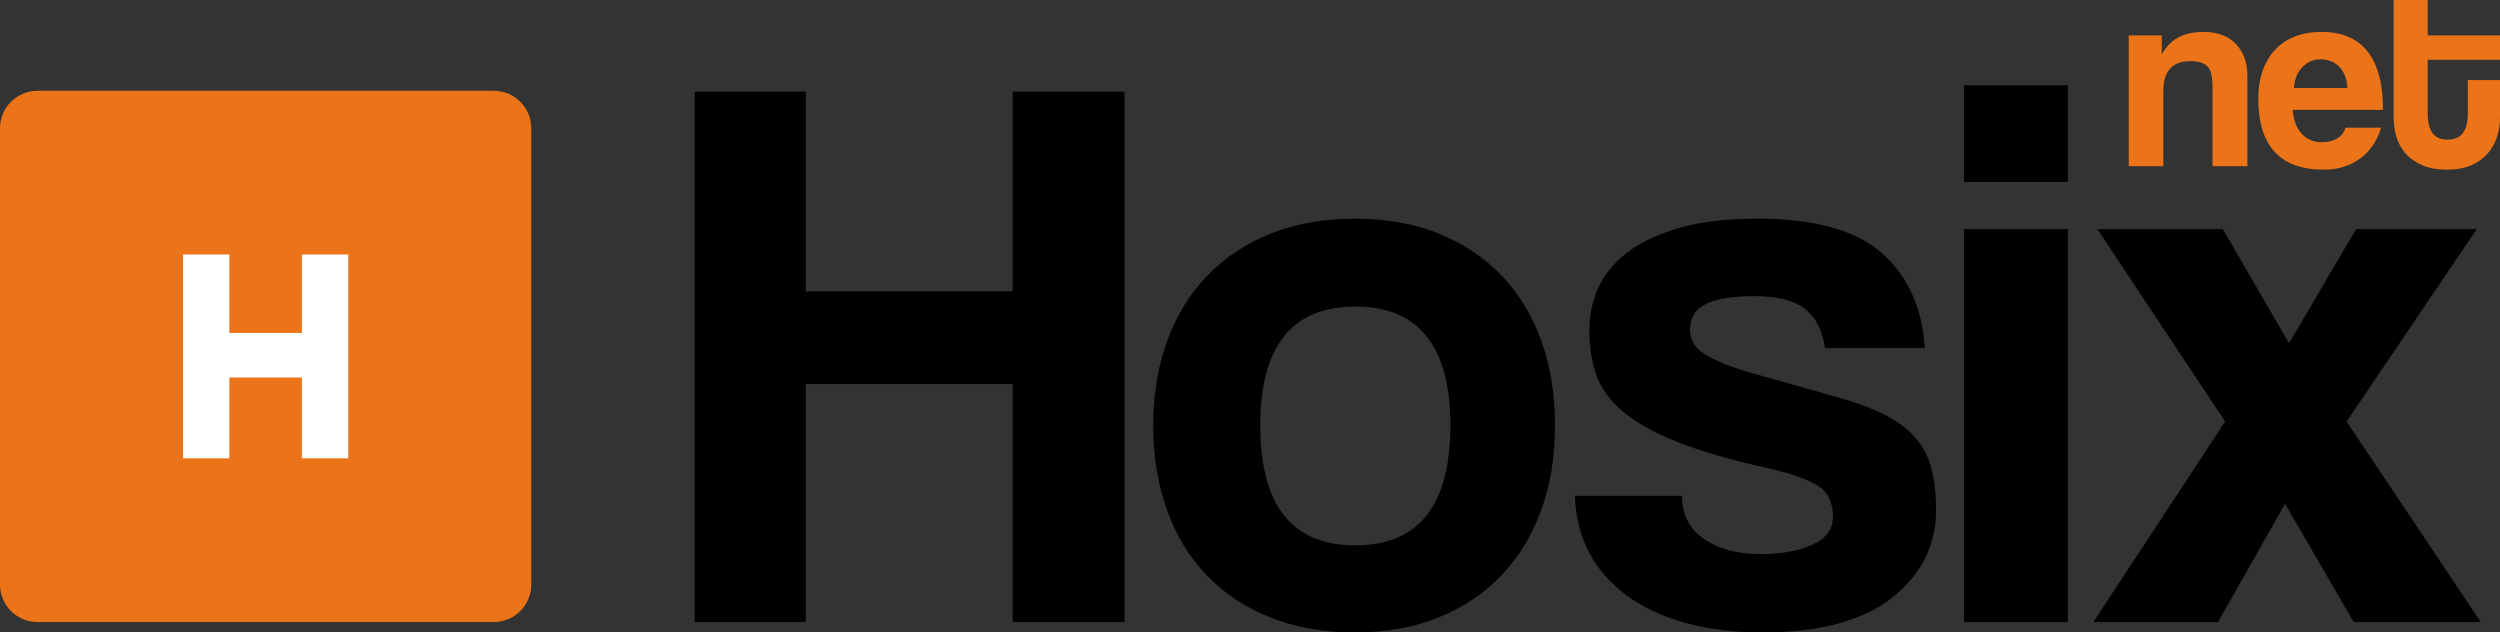 <svg xmlns="http://www.w3.org/2000/svg" xmlns:xlink="http://www.w3.org/1999/xlink" id="Capa_1" x="0px" y="0px" width="291.267px" height="73.684px" viewBox="0 0 291.267 73.684" xml:space="preserve">
<rect x="0" y="0" width="291.267" height="73.684" fill="#333333" stroke="none"/>
<g>
	<g>
		<g>
			<path d="M117.98,72.474V44.741H93.877v27.733H80.941V10.68h12.936v23.266h24.104V10.68h13.028v61.793H117.98z"></path>
			<path d="M157.902,73.684c-3.722,0-7.042-0.59-9.957-1.769c-2.917-1.178-5.384-2.822-7.398-4.932     c-2.018-2.108-3.553-4.653-4.607-7.631c-1.056-2.978-1.582-6.235-1.582-9.771c0-3.597,0.543-6.887,1.629-9.865     c1.085-2.978,2.652-5.521,4.7-7.631c2.047-2.108,4.513-3.737,7.398-4.886c2.885-1.147,6.156-1.722,9.817-1.722     c3.598,0,6.824,0.574,9.679,1.722c2.854,1.148,5.289,2.761,7.306,4.839c2.016,2.079,3.566,4.606,4.653,7.584     c1.085,2.978,1.628,6.298,1.628,9.958c0,3.662-0.543,6.965-1.628,9.911c-1.087,2.948-2.638,5.477-4.653,7.585     c-2.017,2.11-4.467,3.738-7.352,4.886C164.649,73.109,161.439,73.684,157.902,73.684z M157.902,63.54     c7.383,0,11.075-4.653,11.075-13.959c0-9.244-3.692-13.866-11.075-13.866c-7.384,0-11.074,4.623-11.074,13.866     C146.828,58.886,150.519,63.54,157.902,63.54z"></path>
			<path d="M212.623,40.553c-0.311-2.108-1.102-3.644-2.373-4.607c-1.272-0.961-3.21-1.442-5.816-1.442     c-2.481,0-4.359,0.295-5.63,0.884c-1.272,0.59-1.908,1.598-1.908,3.024c0,1.242,0.636,2.233,1.908,2.978     c1.271,0.745,3.117,1.458,5.537,2.141c3.97,1.117,7.32,2.063,10.051,2.838c2.729,0.776,4.916,1.691,6.561,2.745     c1.644,1.056,2.823,2.373,3.537,3.955c0.712,1.583,1.07,3.708,1.07,6.375c0,4.095-1.708,7.492-5.119,10.19     c-3.412,2.699-8.469,4.048-15.169,4.048c-3.289,0-6.268-0.373-8.934-1.117c-2.669-0.745-4.949-1.815-6.841-3.211     c-1.893-1.396-3.35-3.071-4.374-5.025c-1.023-1.954-1.567-4.141-1.628-6.561h12.47c0,2.173,0.853,3.848,2.56,5.025     c1.706,1.18,3.923,1.769,6.654,1.769c2.294,0,4.265-0.356,5.909-1.07c1.644-0.712,2.466-1.815,2.466-3.304     c0-1.675-0.604-2.885-1.814-3.629c-1.21-0.745-3.057-1.396-5.537-1.955c-4.467-0.992-8.066-2.031-10.795-3.118     c-2.731-1.084-4.855-2.28-6.375-3.583c-1.521-1.303-2.545-2.729-3.071-4.281c-0.527-1.55-0.791-3.288-0.791-5.211     c0-1.736,0.356-3.381,1.07-4.932c0.713-1.55,1.845-2.916,3.396-4.095c1.55-1.178,3.567-2.125,6.049-2.838     c2.481-0.713,5.521-1.07,9.121-1.07c6.575,0,11.384,1.335,14.424,4.001c3.039,2.668,4.715,6.36,5.025,11.075H212.623z"></path>
			<path d="M228.816,21.196V9.936h12.098v11.261H228.816z M228.816,72.474V26.687h12.098v45.787H228.816z"></path>
			<path d="M274.229,72.474L266.226,58.7l-7.817,13.773h-14.518l15.355-23.359l-14.891-22.428h14.611l7.724,13.308l7.817-13.308     h14.053l-15.169,22.428l15.635,23.359H274.229z"></path>
		</g>
		<g>
			<path fill="#EB7419" d="M257.776,19.364v-9.233c0-1.177-0.197-1.972-0.589-2.386c-0.393-0.413-1.064-0.62-2.014-0.62     c-2.087,0-3.13,1.167-3.13,3.501v8.737h-4.027V4.121h3.842v2.23c0.475-0.868,1.104-1.523,1.89-1.967     c0.785-0.444,1.797-0.666,3.036-0.666c0.723,0,1.395,0.108,2.015,0.325c0.619,0.217,1.15,0.542,1.595,0.976     c0.444,0.434,0.795,0.966,1.054,1.595c0.258,0.63,0.388,1.358,0.388,2.185v10.565H257.776z"></path>
			<path fill="#EB7419" d="M267.132,12.796c0.063,1.157,0.397,2.076,1.007,2.757s1.41,1.022,2.401,1.022     c0.661,0,1.244-0.149,1.751-0.449c0.506-0.299,0.831-0.717,0.976-1.255h4.151c-0.475,1.57-1.301,2.778-2.479,3.625     c-1.177,0.847-2.582,1.271-4.213,1.271c-5.082,0-7.622-2.768-7.622-8.303c0-1.177,0.165-2.241,0.496-3.191     c0.33-0.95,0.81-1.766,1.44-2.448c0.63-0.682,1.398-1.203,2.308-1.564c0.909-0.361,1.952-0.542,3.13-0.542     c2.354,0,4.136,0.754,5.344,2.262c1.209,1.508,1.813,3.78,1.813,6.816H267.132z M273.483,10.255     c-0.021-0.558-0.119-1.048-0.294-1.472c-0.176-0.423-0.408-0.774-0.697-1.053c-0.29-0.279-0.62-0.485-0.991-0.62     c-0.372-0.134-0.755-0.202-1.146-0.202c-0.806,0-1.503,0.294-2.092,0.883c-0.589,0.588-0.925,1.41-1.007,2.463H273.483z"></path>
			<path fill="#EB7419" d="M287.518,9.326h3.749v4.337c0,0.806-0.119,1.575-0.356,2.308c-0.237,0.733-0.609,1.384-1.115,1.952     c-0.506,0.568-1.146,1.018-1.921,1.348c-0.774,0.33-1.699,0.496-2.772,0.496c-1.115,0-2.065-0.166-2.851-0.496     c-0.785-0.331-1.431-0.775-1.937-1.333s-0.873-1.208-1.1-1.952c-0.228-0.744-0.341-1.528-0.341-2.355V0h3.966v4.121h8.427v2.85     h-8.427v6.258c0,0.971,0.181,1.72,0.542,2.247c0.361,0.526,0.955,0.79,1.781,0.79c0.806,0,1.399-0.258,1.782-0.775     c0.382-0.516,0.572-1.249,0.572-2.2V9.326z"></path>
		</g>
	</g>
	<g>
		<path fill="#EB7419" d="M61.897,68.097c0,2.417-1.955,4.376-4.374,4.376H4.376C1.958,72.473,0,70.514,0,68.097V14.95    c0-2.418,1.958-4.376,4.376-4.376h53.147c2.419,0,4.374,1.958,4.374,4.376V68.097z"></path>
		<polygon fill="#FFFFFF" points="40.576,53.397 35.174,53.397 35.174,43.983 26.723,43.983 26.723,53.397 21.322,53.397     21.322,29.651 26.723,29.651 26.723,38.788 35.174,38.788 35.174,29.651 40.576,29.651   "></polygon>
	</g>
</g>
</svg>